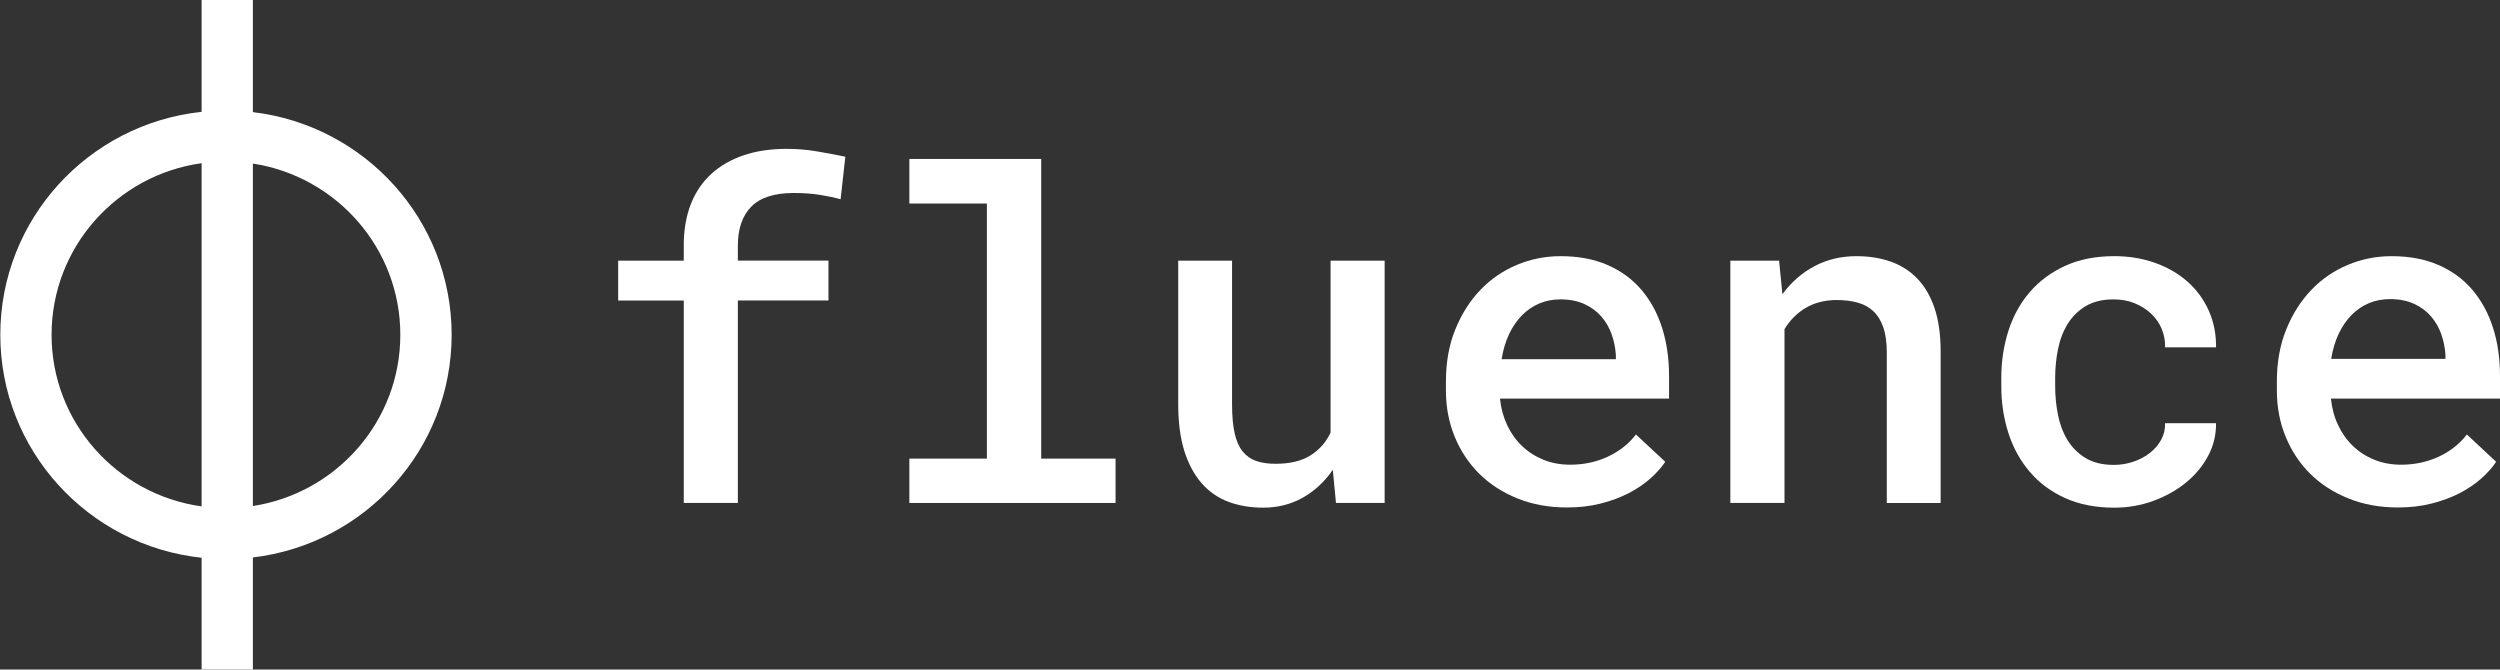 <?xml version="1.0" encoding="UTF-8"?>
<!-- Generated by Pixelmator Pro 3.3.2 -->
<svg width="1781" height="477" viewBox="0 0 1781 477" xmlns="http://www.w3.org/2000/svg" xmlns:xlink="http://www.w3.org/1999/xlink">
    <rect x="0" y="0" width="1781" height="477" fill="#333333" stroke="none"/>
    <g id="Group">
        <g id="g1">
            <path id="Path" fill="#ffffff" fill-rule="evenodd" stroke="none" d="M 180.15 79.88 L 180.15 -0.21 L 143.63 -0.21 L 143.63 79.67 C 63 88.27 0.22 156.1 0.22 238.51 C 0.22 320.91 63 388.74 143.63 397.34 L 143.63 477.23 L 180.15 477.23 L 180.15 397.13 C 259.91 387.71 321.75 320.28 321.75 238.51 C 321.75 156.74 259.91 89.3 180.15 79.88 Z M 143.63 360.75 C 83.23 352.36 36.74 300.83 36.74 238.5 C 36.74 176.17 83.23 124.64 143.63 116.25 L 143.63 360.75 Z M 180.15 360.49 L 180.15 116.52 C 239.64 125.68 285.19 176.81 285.19 238.5 C 285.19 300.2 239.64 351.32 180.15 360.49 Z"/>
        </g>
        <g id="g2">
            <path id="path1" fill="#ffffff" fill-rule="evenodd" stroke="none" d="M 487.11 174.99 C 487.11 163.82 488.79 153.95 492.16 145.39 C 495.52 136.83 500.41 129.65 506.77 123.85 C 513.13 118.05 520.84 113.64 529.83 110.6 C 538.82 107.57 548.91 106.05 560.15 106.05 C 567.54 106.05 574.59 106.61 581.28 107.72 C 587.97 108.84 594.94 110.14 602.21 111.63 L 598.85 141.95 C 594.71 140.78 589.82 139.74 584.24 138.84 C 578.7 137.93 572.42 137.49 565.45 137.49 C 551.66 137.49 541.57 140.73 535.21 147.22 C 528.85 153.71 525.65 162.96 525.65 174.98 L 525.65 185.67 L 590.19 185.67 L 590.19 214.07 L 525.65 214.07 L 525.65 358.31 L 487.12 358.31 L 487.12 214.08 L 440.38 214.08 L 440.38 185.68 L 487.12 185.68 L 487.12 174.99 Z"/>
        </g>
        <g id="g3">
            <path id="path2" fill="#ffffff" fill-rule="evenodd" stroke="none" d="M 949.49 334.7 C 943.62 343.21 936.44 349.83 928.07 354.56 C 919.66 359.29 910.26 361.66 899.88 361.66 C 890.89 361.66 882.69 360.28 875.22 357.51 C 867.79 354.74 861.43 350.36 856.14 344.35 C 850.85 338.34 846.7 330.68 843.75 321.38 C 840.84 312.07 839.36 300.88 839.36 287.79 L 839.36 185.68 L 877.72 185.68 L 877.72 288.11 C 877.72 296.41 878.34 303.27 879.57 308.69 C 880.8 314.12 882.69 318.43 885.27 321.62 C 887.86 324.81 891.06 327.07 894.91 328.4 C 898.77 329.73 903.36 330.4 908.7 330.4 C 919 330.4 927.29 328.4 933.61 324.42 C 939.93 320.43 944.69 315.03 947.89 308.22 L 947.89 185.68 L 986.42 185.68 L 986.42 358.31 L 951.75 358.31 L 949.49 334.7 Z"/>
        </g>
        <g id="g4">
            <path id="path3" fill="#ffffff" fill-rule="evenodd" stroke="none" d="M 1189.03 267.85 C 1189.03 255.4 1187.39 243.97 1184.07 233.55 C 1180.75 223.12 1175.86 214.11 1169.38 206.5 C 1162.9 198.89 1154.86 192.99 1145.21 188.79 C 1135.57 184.59 1124.45 182.49 1111.81 182.49 C 1100.9 182.49 1090.48 184.56 1080.59 188.72 C 1070.7 192.86 1062 198.82 1054.58 206.59 C 1047.15 214.36 1041.2 223.71 1036.77 234.67 C 1032.3 245.63 1030.08 257.97 1030.08 271.69 L 1030.08 278.23 C 1030.08 290.04 1032.17 301.02 1036.36 311.18 C 1040.54 321.34 1046.41 330.14 1053.92 337.59 C 1061.47 345.03 1070.54 350.88 1081.16 355.13 C 1091.74 359.39 1103.48 361.52 1116.33 361.52 C 1124.99 361.52 1132.99 360.59 1140.33 358.73 C 1147.64 356.87 1154.24 354.43 1160.15 351.4 C 1166.01 348.37 1171.15 344.91 1175.54 341.03 C 1179.93 337.15 1183.54 333.13 1186.33 328.98 L 1165.44 309.52 C 1160.31 316.22 1153.62 321.48 1145.46 325.31 C 1137.25 329.14 1128.31 331.05 1118.54 331.05 C 1111.61 331.05 1105.2 329.85 1099.38 327.46 C 1093.55 325.06 1088.46 321.77 1084.12 317.57 C 1079.77 313.37 1076.28 308.39 1073.61 302.65 C 1070.94 296.91 1069.26 290.68 1068.61 283.98 L 1189.04 283.98 L 1189.04 267.85 Z M 1151.16 255.88 L 1069.75 255.88 C 1070.81 249.18 1072.62 243.2 1075.12 237.93 C 1077.63 232.66 1080.7 228.2 1084.36 224.53 C 1088.01 220.86 1092.11 218.07 1096.71 216.15 C 1101.3 214.23 1106.31 213.28 1111.64 213.28 C 1118.17 213.28 1123.87 214.4 1128.75 216.63 C 1133.63 218.86 1137.65 221.84 1140.86 225.57 C 1144.1 229.29 1146.52 233.52 1148.16 238.25 C 1149.84 242.98 1150.83 247.9 1151.15 253.01 L 1151.15 255.88 Z"/>
        </g>
        <g id="g5">
            <path id="path4" fill="#ffffff" fill-rule="evenodd" stroke="none" d="M 1267.41 185.68 L 1269.79 209.61 C 1276.11 200.99 1283.74 194.32 1292.69 189.59 C 1301.64 184.86 1311.56 182.49 1322.48 182.49 C 1331.34 182.49 1339.47 183.76 1346.81 186.32 C 1354.11 188.87 1360.43 192.86 1365.73 198.29 C 1371.02 203.71 1375.17 210.73 1378.12 219.35 C 1381.03 227.96 1382.51 238.34 1382.51 250.46 L 1382.51 358.32 L 1344.15 358.32 L 1344.15 251.09 C 1344.15 243.96 1343.33 238 1341.65 233.22 C 1340.01 228.43 1337.67 224.61 1334.59 221.73 C 1331.55 218.86 1327.82 216.81 1323.43 215.59 C 1319.04 214.37 1314.07 213.75 1308.49 213.75 C 1300.04 213.75 1292.69 215.61 1286.41 219.34 C 1280.17 223.06 1275.09 228.11 1271.27 234.5 L 1271.27 358.31 L 1232.7 358.31 L 1232.7 185.68 L 1267.41 185.68 Z"/>
        </g>
        <g id="g6">
            <path id="path5" fill="#ffffff" fill-rule="evenodd" stroke="none" d="M 1505.96 331.19 C 1510.68 331.19 1515.23 330.44 1519.71 328.95 C 1524.14 327.46 1528.08 325.39 1531.49 322.73 C 1534.94 320.07 1537.64 316.94 1539.61 313.32 C 1541.58 309.7 1542.52 305.77 1542.4 301.51 L 1578.71 301.51 C 1578.79 309.81 1576.9 317.6 1573.01 324.88 C 1569.11 332.17 1563.78 338.52 1557.09 343.95 C 1550.4 349.37 1542.69 353.68 1533.91 356.87 C 1525.13 360.06 1515.94 361.66 1506.3 361.66 C 1492.92 361.66 1481.19 359.37 1471.14 354.8 C 1461.09 350.23 1452.68 343.98 1445.95 336.05 C 1439.18 328.13 1434.13 318.92 1430.77 308.45 C 1427.41 297.97 1425.72 286.83 1425.72 275.02 L 1425.72 269.28 C 1425.72 257.47 1427.4 246.31 1430.77 235.77 C 1434.13 225.24 1439.18 216.04 1445.95 208.17 C 1452.68 200.3 1461.09 194.05 1471.14 189.42 C 1481.19 184.8 1492.89 182.48 1506.14 182.48 C 1516.64 182.48 1526.33 184.08 1535.27 187.27 C 1544.22 190.46 1551.93 194.93 1558.41 200.67 C 1564.89 206.42 1569.9 213.28 1573.51 221.25 C 1577.08 229.23 1578.8 237.95 1578.72 247.42 L 1542.41 247.42 C 1542.53 242.74 1541.71 238.33 1539.95 234.18 C 1538.19 230.03 1535.64 226.41 1532.32 223.33 C 1529 220.24 1525.1 217.8 1520.59 215.99 C 1516.12 214.18 1511.19 213.28 1505.82 213.28 C 1497.82 213.28 1491.13 214.9 1485.76 218.14 C 1480.43 221.38 1476.12 225.64 1472.92 230.9 C 1469.72 236.17 1467.42 242.15 1466.11 248.85 C 1464.76 255.55 1464.1 262.36 1464.1 269.27 L 1464.1 275.01 C 1464.1 282.03 1464.76 288.89 1466.11 295.59 C 1467.42 302.29 1469.72 308.28 1472.92 313.54 C 1476.12 318.8 1480.43 323.06 1485.76 326.3 C 1491.11 329.57 1497.84 331.19 1505.96 331.19 Z"/>
        </g>
        <g id="g7">
            <path id="path6" fill="#ffffff" fill-rule="evenodd" stroke="none" d="M 1781 267.85 C 1781 255.4 1779.36 243.97 1776.04 233.55 C 1772.71 223.12 1767.79 214.11 1761.35 206.5 C 1754.87 198.89 1746.83 192.99 1737.18 188.79 C 1727.54 184.59 1716.42 182.49 1703.78 182.49 C 1692.86 182.49 1682.44 184.56 1672.55 188.72 C 1662.66 192.86 1653.96 198.82 1646.54 206.59 C 1639.11 214.36 1633.16 223.71 1628.73 234.67 C 1624.26 245.63 1622.04 257.97 1622.04 271.69 L 1622.04 278.23 C 1622.04 290.04 1624.13 301.02 1628.32 311.18 C 1632.51 321.34 1638.33 330.14 1645.88 337.59 C 1653.43 345.03 1662.5 350.88 1673.12 355.13 C 1683.71 359.39 1695.4 361.52 1708.25 361.52 C 1716.95 361.52 1724.95 360.59 1732.25 358.73 C 1739.59 356.87 1746.2 354.43 1752.11 351.4 C 1757.98 348.37 1763.11 344.91 1767.5 341.03 C 1771.89 337.15 1775.5 333.13 1778.25 328.98 L 1757.4 309.52 C 1752.27 316.22 1745.59 321.48 1737.42 325.31 C 1729.21 329.14 1720.27 331.05 1710.5 331.05 C 1703.57 331.05 1697.16 329.85 1691.34 327.46 C 1685.47 325.06 1680.43 321.77 1676.08 317.57 C 1671.73 313.37 1668.24 308.39 1665.58 302.65 C 1662.87 296.91 1661.23 290.68 1660.57 283.98 L 1781 283.98 L 1781 267.85 Z M 1742.14 255.68 L 1660.73 255.68 C 1661.8 248.98 1663.6 242.99 1666.11 237.73 C 1668.61 232.47 1671.69 228 1675.34 224.33 C 1678.99 220.66 1683.09 217.86 1687.69 215.95 C 1692.29 214.04 1697.29 213.08 1702.63 213.08 C 1709.15 213.08 1714.86 214.2 1719.74 216.43 C 1724.58 218.66 1728.64 221.64 1731.84 225.37 C 1735.04 229.09 1737.5 233.32 1739.15 238.05 C 1740.83 242.78 1741.82 247.71 1742.14 252.81 L 1742.14 255.68 Z"/>
        </g>
        <g id="g8">
            <path id="path7" fill="#ffffff" fill-rule="evenodd" stroke="none" d="M 647.83 113.24 L 741.75 113.24 L 741.75 326.72 L 794.72 326.72 L 794.72 358.31 L 647.83 358.31 L 647.83 326.72 L 703.06 326.72 L 703.06 144.99 L 647.83 144.99 Z"/>
        </g>
    </g>
</svg>
